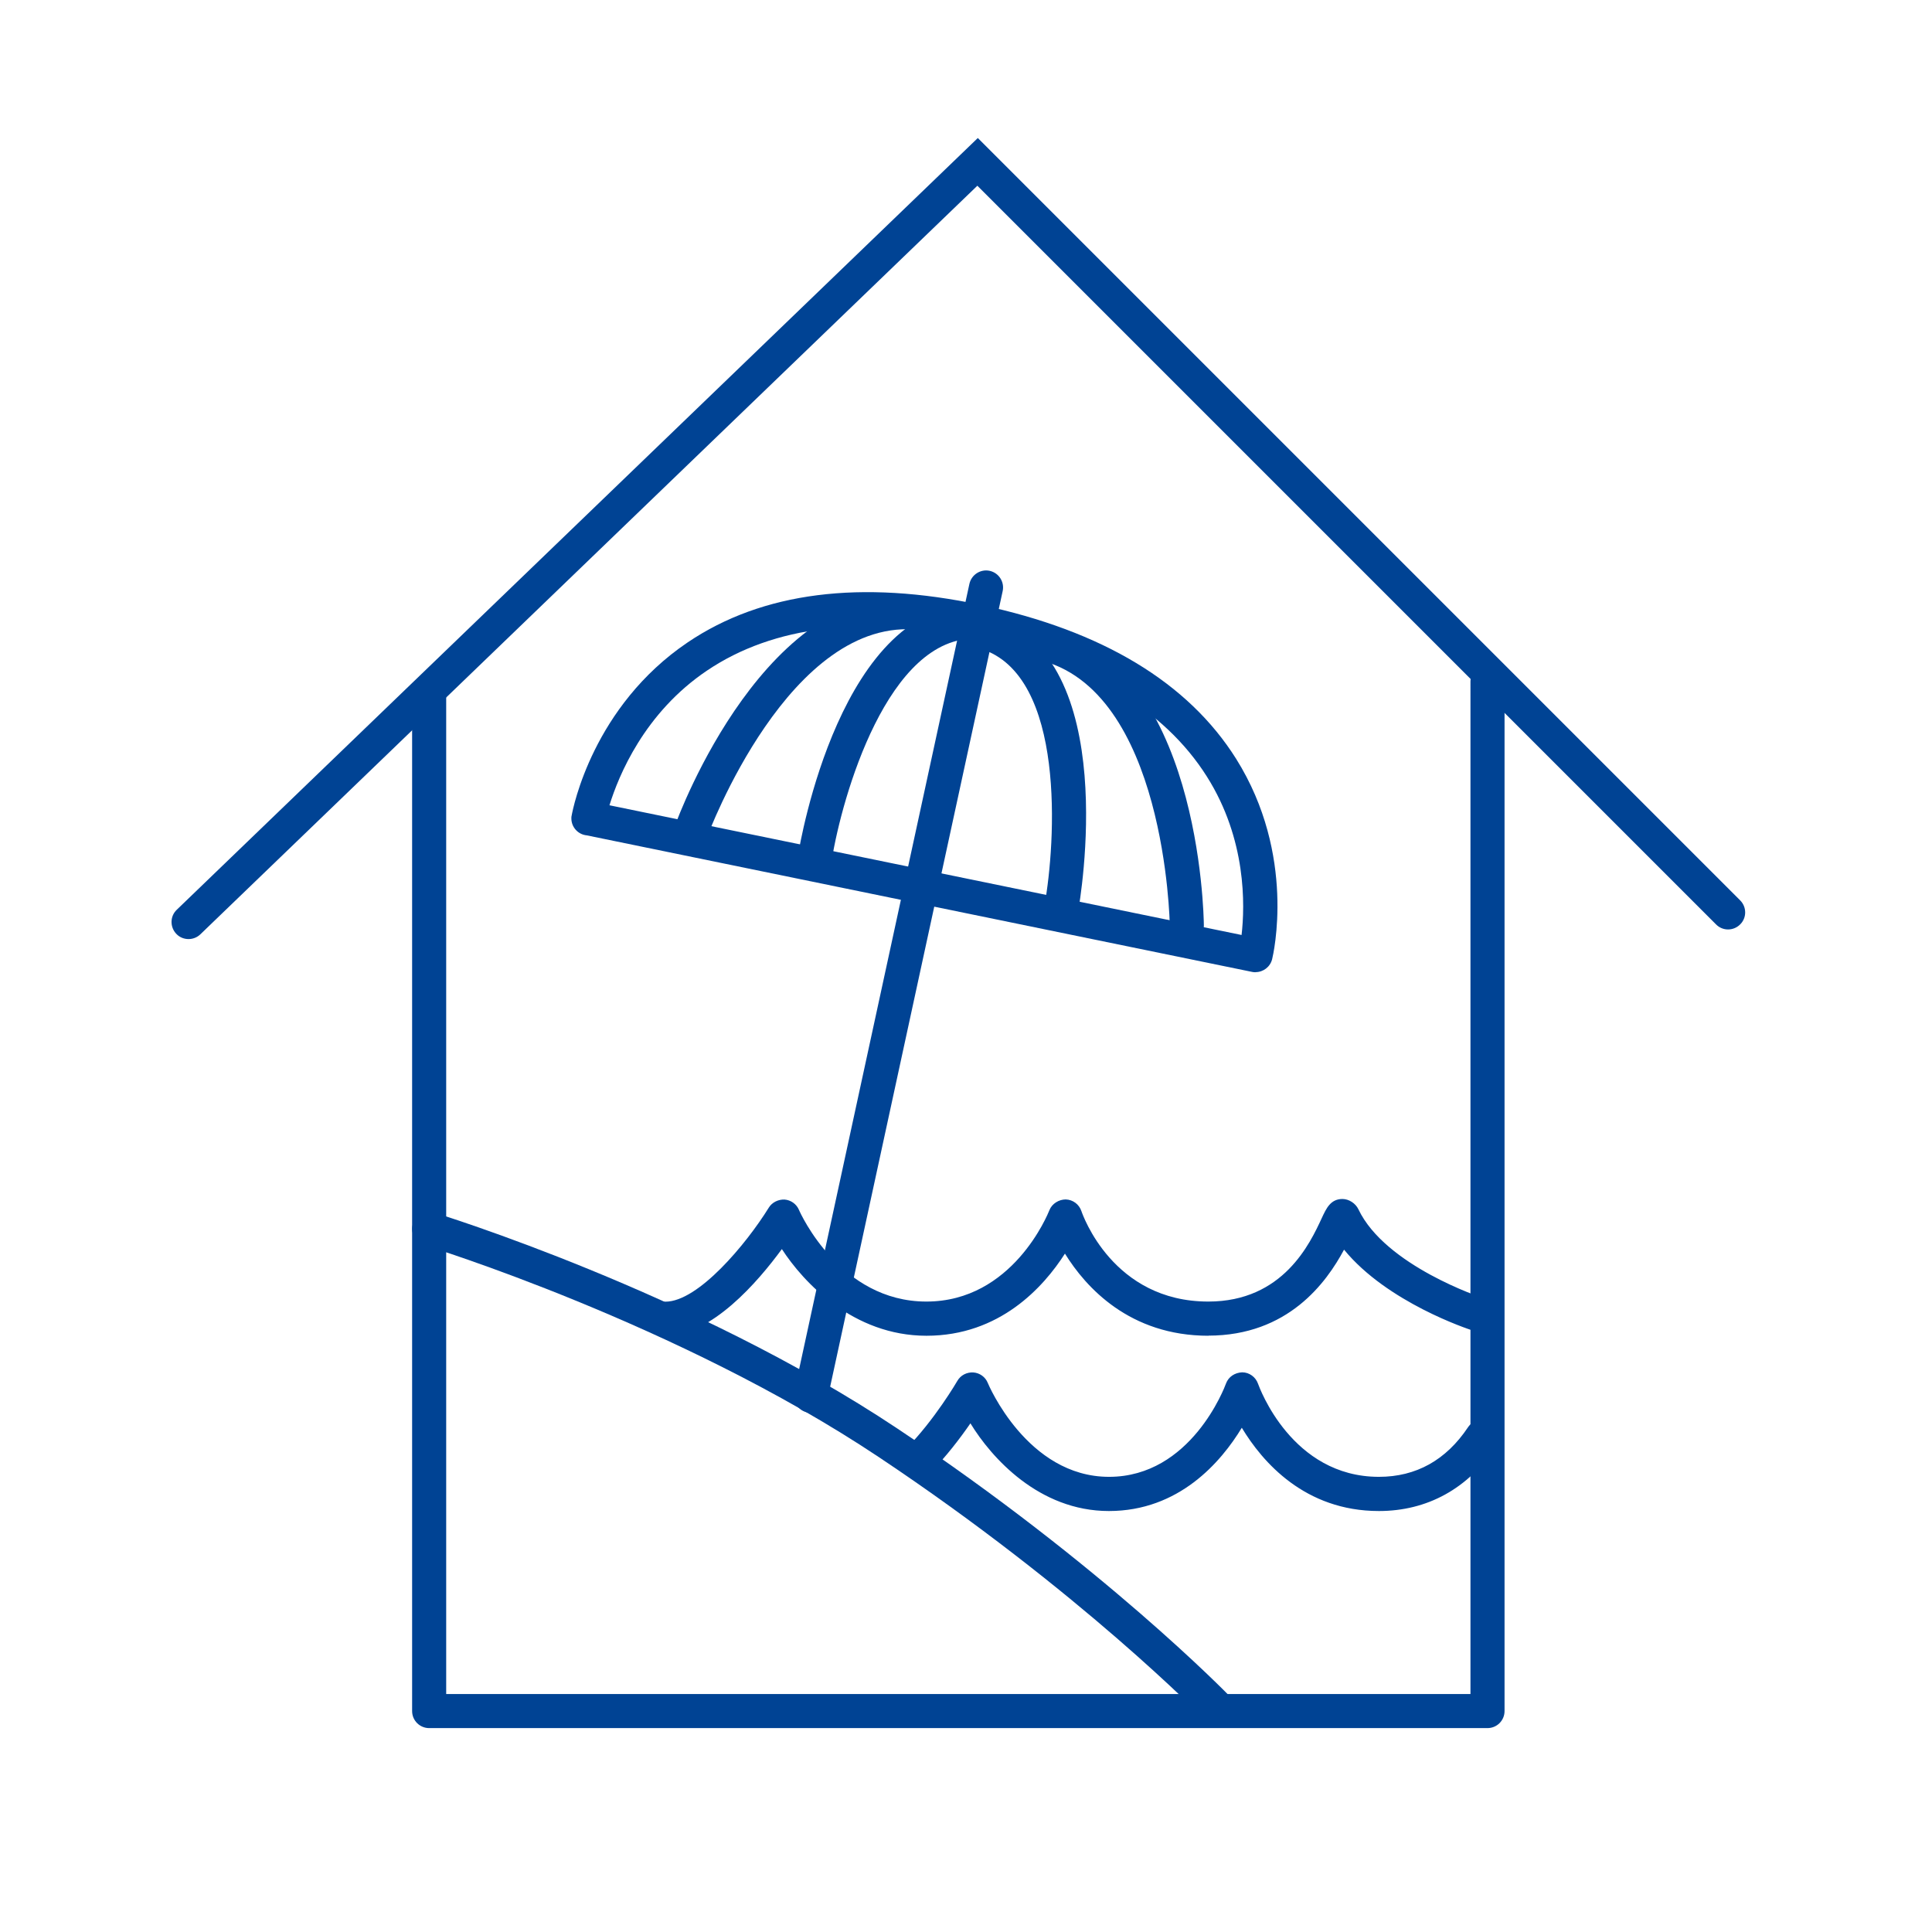<?xml version="1.0" encoding="UTF-8"?>
<svg id="Ebene_1" xmlns="http://www.w3.org/2000/svg" version="1.1" viewBox="0 0 170.08 170.08">
  <!-- Generator: Adobe Illustrator 29.5.1, SVG Export Plug-In . SVG Version: 2.1.0 Build 141)  -->
  <defs>
    <style>
      .st0 {
        fill: #004394;
      }
    </style>
  </defs>
  <path class="st0" d="M16.6,82.67c-.39,0-.79-.15-1.08-.46-.57-.6-.56-1.55.04-2.12L86.08,12.15l67.11,67.11c.59.59.59,1.54,0,2.12-.59.59-1.54.59-2.12,0L86.04,16.35,17.64,82.25c-.29.28-.67.42-1.04.42Z"/>
  <path class="st0" d="M130.95,152.13H37.78c-.83,0-1.5-.67-1.5-1.5V60.87c0-.83.67-1.5,1.5-1.5s1.5.67,1.5,1.5v88.26h90.17V59.99c0-.83.67-1.5,1.5-1.5s1.5.67,1.5,1.5v90.64c0,.83-.67,1.5-1.5,1.5Z"/>
  <path class="st0" d="M107.15,151.84c-.39,0-.78-.15-1.08-.46-.11-.11-11.03-11.33-28.74-23.13-17.67-11.77-39.76-18.57-39.98-18.63-.79-.24-1.24-1.08-1-1.87.24-.79,1.08-1.24,1.87-1,.23.07,22.73,6.98,40.78,19.01,18,11.99,29.13,23.43,29.24,23.55.58.6.56,1.54-.04,2.12-.29.28-.67.42-1.04.42Z"/>
  <path class="st0" d="M106.39,117.59c-6.95,0-10.8-4.26-12.64-7.23-1.89,2.95-5.74,7.23-12.19,7.23s-10.84-4.71-12.73-7.63c-2.11,2.88-6.19,7.63-10.25,7.63-.83,0-1.5-.67-1.5-1.5s.67-1.5,1.5-1.5c2.89,0,7.12-5.08,9.1-8.28.29-.47.84-.73,1.38-.71.56.04,1.05.39,1.27.9.14.33,3.63,8.08,11.22,8.08s10.7-7.71,10.83-8.04c.23-.59.85-.95,1.44-.95.63.02,1.18.43,1.38,1.03.11.32,2.77,7.96,11.17,7.96,6.6,0,8.97-5.15,9.99-7.35.4-.86.77-1.67,1.81-1.68h0c.58,0,1.16.38,1.41.9,2.37,4.99,10.88,7.79,10.96,7.81.79.25,1.22,1.1.97,1.89-.25.79-1.1,1.23-1.89.97-.35-.11-7.5-2.46-11.3-7.11-1.55,2.89-4.92,7.57-11.96,7.57Z"/>
  <path class="st0" d="M121.39,133.02c-6.52,0-10.25-4.31-12.07-7.33-1.83,3.02-5.53,7.33-11.7,7.33s-10.36-4.72-12.19-7.72c-.89,1.29-2.14,2.94-3.56,4.37-.58.59-1.53.59-2.12,0-.59-.58-.59-1.53,0-2.12,2.51-2.52,4.51-5.95,4.53-5.99.29-.5.83-.77,1.4-.74.57.04,1.07.4,1.28.93.03.08,3.46,8.26,10.67,8.26s10.18-7.88,10.3-8.22c.22-.59.77-.95,1.42-.98.63,0,1.19.41,1.4,1.01.12.33,2.97,8.19,10.64,8.19,3.27,0,5.91-1.47,7.84-4.36.46-.69,1.39-.87,2.08-.41.69.46.87,1.39.41,2.08-2.49,3.73-6.07,5.7-10.34,5.7Z"/>
  <path class="st0" d="M71.38,124.37c-.11,0-.21-.01-.32-.03-.81-.18-1.32-.97-1.15-1.78l15.43-71.16c.18-.81.98-1.32,1.78-1.15.81.18,1.32.97,1.15,1.78l-15.43,71.16c-.15.7-.77,1.18-1.46,1.18Z"/>
  <path class="st0" d="M110.53,85.59c-.1,0-.2-.01-.3-.03l-58.57-12.02c-.77-.07-1.36-.72-1.36-1.49,0-.1,0-.19.03-.28.12-.65,1.88-9.59,10.21-15.22,6.56-4.43,15.25-5.54,25.83-3.29,10.68,2.27,18.23,6.83,22.45,13.54,5.33,8.5,3.26,17.27,3.17,17.64-.17.68-.78,1.14-1.46,1.14ZM53.65,70.89l55.65,11.42c.3-2.61.44-8.41-3.05-13.94-3.77-5.98-10.67-10.07-20.5-12.16-9.74-2.07-17.64-1.12-23.49,2.81-5.55,3.73-7.81,9.29-8.61,11.88Z"/>
  <path class="st0" d="M60.84,74.67c-.17,0-.34-.03-.51-.09-.78-.28-1.18-1.14-.9-1.92.32-.89,8.08-21.81,21.92-20.18.82.1,1.41.84,1.31,1.67-.1.82-.84,1.41-1.67,1.31-11.47-1.36-18.67,18.03-18.74,18.22-.22.61-.8.99-1.41.99Z"/>
  <path class="st0" d="M71.75,76.93c-.08,0-.16,0-.24-.02-.82-.13-1.37-.9-1.24-1.72.15-.91,3.76-22.37,15.84-21.97.83.03,1.48.72,1.45,1.55-.03.83-.73,1.48-1.55,1.45-7.86-.28-11.89,13.95-12.78,19.45-.12.74-.76,1.26-1.48,1.26Z"/>
  <path class="st0" d="M104.48,82.96c-.82,0-1.49-.66-1.5-1.48,0-.21-.37-20.88-11.63-23.41-.81-.18-1.32-.98-1.13-1.79.18-.81.98-1.32,1.79-1.13,13.57,3.06,13.96,25.36,13.97,26.31,0,.83-.66,1.51-1.48,1.52h-.02Z"/>
  <path class="st0" d="M93.43,81.46c-.09,0-.18,0-.27-.02-.81-.15-1.36-.93-1.21-1.74.99-5.48,1.91-20.23-5.59-22.58-.79-.25-1.23-1.09-.98-1.88.25-.79,1.09-1.23,1.88-.98,11.55,3.62,7.81,25.07,7.65,25.98-.13.72-.76,1.23-1.47,1.23Z"/>
</svg>